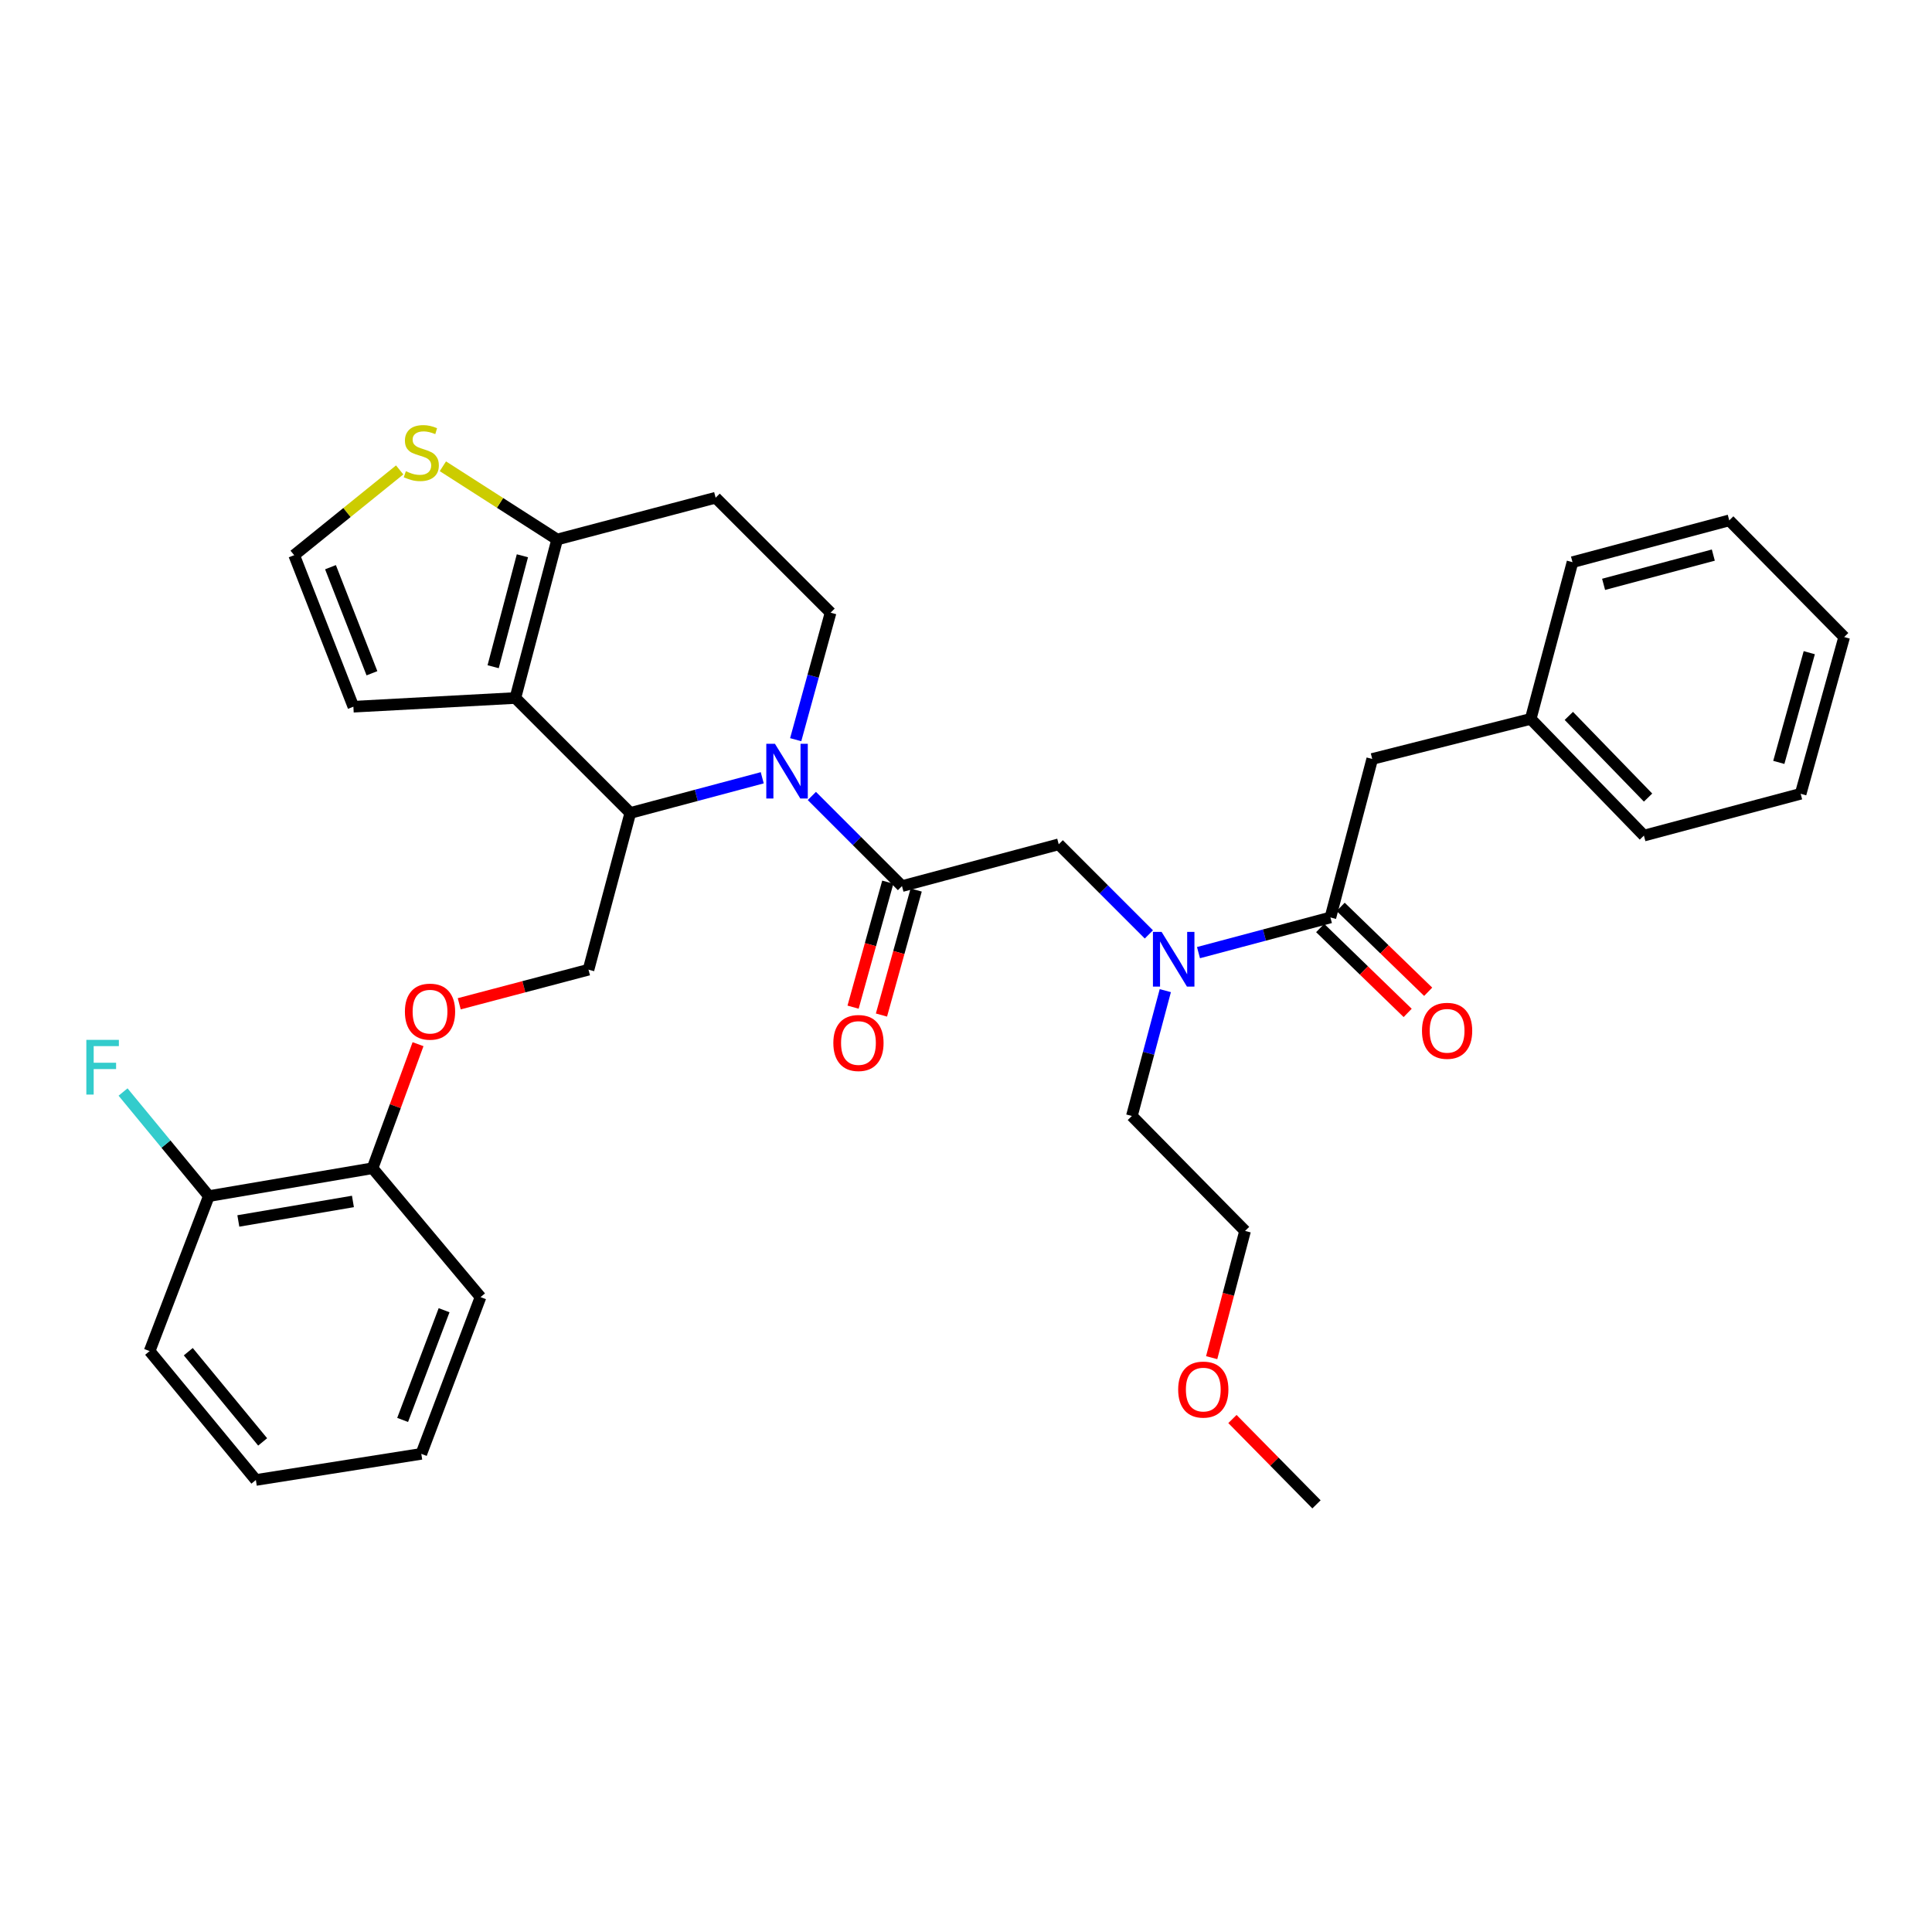 <?xml version='1.0' encoding='iso-8859-1'?>
<svg version='1.1' baseProfile='full'
              xmlns='http://www.w3.org/2000/svg'
                      xmlns:rdkit='http://www.rdkit.org/xml'
                      xmlns:xlink='http://www.w3.org/1999/xlink'
                  xml:space='preserve'
width='1000px' height='1000px' viewBox='0 0 1000 1000'>
<!-- END OF HEADER -->
<rect style='opacity:1.0;fill:#FFFFFF;stroke:none' width='1000' height='1000' x='0' y='0'> </rect>
<path class='bond-0' d='M 710.261,392.838 L 792.29,372.104' style='fill:none;fill-rule:evenodd;stroke:#000000;stroke-width:6px;stroke-linecap:butt;stroke-linejoin:miter;stroke-opacity:1' />
<path class='bond-1' d='M 710.261,392.838 L 688.62,474.868' style='fill:none;fill-rule:evenodd;stroke:#000000;stroke-width:6px;stroke-linecap:butt;stroke-linejoin:miter;stroke-opacity:1' />
<path class='bond-2' d='M 594.653,483.658 L 571.325,460.333' style='fill:none;fill-rule:evenodd;stroke:#0000FF;stroke-width:6px;stroke-linecap:butt;stroke-linejoin:miter;stroke-opacity:1' />
<path class='bond-2' d='M 571.325,460.333 L 547.997,437.008' style='fill:none;fill-rule:evenodd;stroke:#000000;stroke-width:6px;stroke-linecap:butt;stroke-linejoin:miter;stroke-opacity:1' />
<path class='bond-3' d='M 620.336,493.076 L 654.478,483.972' style='fill:none;fill-rule:evenodd;stroke:#0000FF;stroke-width:6px;stroke-linecap:butt;stroke-linejoin:miter;stroke-opacity:1' />
<path class='bond-3' d='M 654.478,483.972 L 688.62,474.868' style='fill:none;fill-rule:evenodd;stroke:#000000;stroke-width:6px;stroke-linecap:butt;stroke-linejoin:miter;stroke-opacity:1' />
<path class='bond-4' d='M 603.16,512.759 L 594.508,545.195' style='fill:none;fill-rule:evenodd;stroke:#0000FF;stroke-width:6px;stroke-linecap:butt;stroke-linejoin:miter;stroke-opacity:1' />
<path class='bond-4' d='M 594.508,545.195 L 585.857,577.631' style='fill:none;fill-rule:evenodd;stroke:#000000;stroke-width:6px;stroke-linecap:butt;stroke-linejoin:miter;stroke-opacity:1' />
<path class='bond-5' d='M 683.313,480.339 L 705.96,502.31' style='fill:none;fill-rule:evenodd;stroke:#000000;stroke-width:6px;stroke-linecap:butt;stroke-linejoin:miter;stroke-opacity:1' />
<path class='bond-5' d='M 705.96,502.31 L 728.607,524.28' style='fill:none;fill-rule:evenodd;stroke:#FF0000;stroke-width:6px;stroke-linecap:butt;stroke-linejoin:miter;stroke-opacity:1' />
<path class='bond-5' d='M 693.928,469.397 L 716.575,491.367' style='fill:none;fill-rule:evenodd;stroke:#000000;stroke-width:6px;stroke-linecap:butt;stroke-linejoin:miter;stroke-opacity:1' />
<path class='bond-5' d='M 716.575,491.367 L 739.222,513.338' style='fill:none;fill-rule:evenodd;stroke:#FF0000;stroke-width:6px;stroke-linecap:butt;stroke-linejoin:miter;stroke-opacity:1' />
<path class='bond-6' d='M 792.29,372.104 L 850.884,432.502' style='fill:none;fill-rule:evenodd;stroke:#000000;stroke-width:6px;stroke-linecap:butt;stroke-linejoin:miter;stroke-opacity:1' />
<path class='bond-6' d='M 812.022,370.548 L 853.037,412.827' style='fill:none;fill-rule:evenodd;stroke:#000000;stroke-width:6px;stroke-linecap:butt;stroke-linejoin:miter;stroke-opacity:1' />
<path class='bond-7' d='M 792.29,372.104 L 813.922,290.972' style='fill:none;fill-rule:evenodd;stroke:#000000;stroke-width:6px;stroke-linecap:butt;stroke-linejoin:miter;stroke-opacity:1' />
<path class='bond-8' d='M 850.884,432.502 L 932.016,410.862' style='fill:none;fill-rule:evenodd;stroke:#000000;stroke-width:6px;stroke-linecap:butt;stroke-linejoin:miter;stroke-opacity:1' />
<path class='bond-9' d='M 627.154,702.72 L 635.802,669.922' style='fill:none;fill-rule:evenodd;stroke:#FF0000;stroke-width:6px;stroke-linecap:butt;stroke-linejoin:miter;stroke-opacity:1' />
<path class='bond-9' d='M 635.802,669.922 L 644.45,637.123' style='fill:none;fill-rule:evenodd;stroke:#000000;stroke-width:6px;stroke-linecap:butt;stroke-linejoin:miter;stroke-opacity:1' />
<path class='bond-10' d='M 637.906,734.48 L 659.659,756.566' style='fill:none;fill-rule:evenodd;stroke:#FF0000;stroke-width:6px;stroke-linecap:butt;stroke-linejoin:miter;stroke-opacity:1' />
<path class='bond-10' d='M 659.659,756.566 L 681.413,778.653' style='fill:none;fill-rule:evenodd;stroke:#000000;stroke-width:6px;stroke-linecap:butt;stroke-linejoin:miter;stroke-opacity:1' />
<path class='bond-11' d='M 585.857,577.631 L 644.45,637.123' style='fill:none;fill-rule:evenodd;stroke:#000000;stroke-width:6px;stroke-linecap:butt;stroke-linejoin:miter;stroke-opacity:1' />
<path class='bond-12' d='M 394.534,402.571 L 360.388,411.676' style='fill:none;fill-rule:evenodd;stroke:#0000FF;stroke-width:6px;stroke-linecap:butt;stroke-linejoin:miter;stroke-opacity:1' />
<path class='bond-12' d='M 360.388,411.676 L 326.241,420.78' style='fill:none;fill-rule:evenodd;stroke:#000000;stroke-width:6px;stroke-linecap:butt;stroke-linejoin:miter;stroke-opacity:1' />
<path class='bond-13' d='M 420.217,411.992 L 443.541,435.316' style='fill:none;fill-rule:evenodd;stroke:#0000FF;stroke-width:6px;stroke-linecap:butt;stroke-linejoin:miter;stroke-opacity:1' />
<path class='bond-13' d='M 443.541,435.316 L 466.865,458.64' style='fill:none;fill-rule:evenodd;stroke:#000000;stroke-width:6px;stroke-linecap:butt;stroke-linejoin:miter;stroke-opacity:1' />
<path class='bond-14' d='M 411.848,382.861 L 420.88,349.99' style='fill:none;fill-rule:evenodd;stroke:#0000FF;stroke-width:6px;stroke-linecap:butt;stroke-linejoin:miter;stroke-opacity:1' />
<path class='bond-14' d='M 420.88,349.99 L 429.911,317.119' style='fill:none;fill-rule:evenodd;stroke:#000000;stroke-width:6px;stroke-linecap:butt;stroke-linejoin:miter;stroke-opacity:1' />
<path class='bond-15' d='M 459.52,456.6 L 450.536,488.954' style='fill:none;fill-rule:evenodd;stroke:#000000;stroke-width:6px;stroke-linecap:butt;stroke-linejoin:miter;stroke-opacity:1' />
<path class='bond-15' d='M 450.536,488.954 L 441.552,521.307' style='fill:none;fill-rule:evenodd;stroke:#FF0000;stroke-width:6px;stroke-linecap:butt;stroke-linejoin:miter;stroke-opacity:1' />
<path class='bond-15' d='M 474.21,460.679 L 465.226,493.033' style='fill:none;fill-rule:evenodd;stroke:#000000;stroke-width:6px;stroke-linecap:butt;stroke-linejoin:miter;stroke-opacity:1' />
<path class='bond-15' d='M 465.226,493.033 L 456.241,525.386' style='fill:none;fill-rule:evenodd;stroke:#FF0000;stroke-width:6px;stroke-linecap:butt;stroke-linejoin:miter;stroke-opacity:1' />
<path class='bond-16' d='M 466.865,458.64 L 547.997,437.008' style='fill:none;fill-rule:evenodd;stroke:#000000;stroke-width:6px;stroke-linecap:butt;stroke-linejoin:miter;stroke-opacity:1' />
<path class='bond-17' d='M 326.241,420.78 L 266.75,361.288' style='fill:none;fill-rule:evenodd;stroke:#000000;stroke-width:6px;stroke-linecap:butt;stroke-linejoin:miter;stroke-opacity:1' />
<path class='bond-18' d='M 326.241,420.78 L 304.61,501.912' style='fill:none;fill-rule:evenodd;stroke:#000000;stroke-width:6px;stroke-linecap:butt;stroke-linejoin:miter;stroke-opacity:1' />
<path class='bond-19' d='M 429.911,317.119 L 370.411,257.618' style='fill:none;fill-rule:evenodd;stroke:#000000;stroke-width:6px;stroke-linecap:butt;stroke-linejoin:miter;stroke-opacity:1' />
<path class='bond-20' d='M 370.411,257.618 L 288.382,279.25' style='fill:none;fill-rule:evenodd;stroke:#000000;stroke-width:6px;stroke-linecap:butt;stroke-linejoin:miter;stroke-opacity:1' />
<path class='bond-21' d='M 266.75,361.288 L 288.382,279.25' style='fill:none;fill-rule:evenodd;stroke:#000000;stroke-width:6px;stroke-linecap:butt;stroke-linejoin:miter;stroke-opacity:1' />
<path class='bond-21' d='M 255.253,345.096 L 270.395,287.669' style='fill:none;fill-rule:evenodd;stroke:#000000;stroke-width:6px;stroke-linecap:butt;stroke-linejoin:miter;stroke-opacity:1' />
<path class='bond-22' d='M 266.75,361.288 L 182.916,365.794' style='fill:none;fill-rule:evenodd;stroke:#000000;stroke-width:6px;stroke-linecap:butt;stroke-linejoin:miter;stroke-opacity:1' />
<path class='bond-23' d='M 288.382,279.25 L 258.808,260.295' style='fill:none;fill-rule:evenodd;stroke:#000000;stroke-width:6px;stroke-linecap:butt;stroke-linejoin:miter;stroke-opacity:1' />
<path class='bond-23' d='M 258.808,260.295 L 229.234,241.34' style='fill:none;fill-rule:evenodd;stroke:#CCCC00;stroke-width:6px;stroke-linecap:butt;stroke-linejoin:miter;stroke-opacity:1' />
<path class='bond-24' d='M 206.871,243.231 L 179.567,265.297' style='fill:none;fill-rule:evenodd;stroke:#CCCC00;stroke-width:6px;stroke-linecap:butt;stroke-linejoin:miter;stroke-opacity:1' />
<path class='bond-24' d='M 179.567,265.297 L 152.264,287.364' style='fill:none;fill-rule:evenodd;stroke:#000000;stroke-width:6px;stroke-linecap:butt;stroke-linejoin:miter;stroke-opacity:1' />
<path class='bond-25' d='M 152.264,287.364 L 182.916,365.794' style='fill:none;fill-rule:evenodd;stroke:#000000;stroke-width:6px;stroke-linecap:butt;stroke-linejoin:miter;stroke-opacity:1' />
<path class='bond-25' d='M 171.062,293.579 L 192.518,348.48' style='fill:none;fill-rule:evenodd;stroke:#000000;stroke-width:6px;stroke-linecap:butt;stroke-linejoin:miter;stroke-opacity:1' />
<path class='bond-26' d='M 77.442,699.325 L 132.436,766.033' style='fill:none;fill-rule:evenodd;stroke:#000000;stroke-width:6px;stroke-linecap:butt;stroke-linejoin:miter;stroke-opacity:1' />
<path class='bond-26' d='M 97.455,699.633 L 135.951,746.329' style='fill:none;fill-rule:evenodd;stroke:#000000;stroke-width:6px;stroke-linecap:butt;stroke-linejoin:miter;stroke-opacity:1' />
<path class='bond-27' d='M 77.442,699.325 L 108.094,619.099' style='fill:none;fill-rule:evenodd;stroke:#000000;stroke-width:6px;stroke-linecap:butt;stroke-linejoin:miter;stroke-opacity:1' />
<path class='bond-28' d='M 237.701,519.556 L 271.155,510.734' style='fill:none;fill-rule:evenodd;stroke:#FF0000;stroke-width:6px;stroke-linecap:butt;stroke-linejoin:miter;stroke-opacity:1' />
<path class='bond-28' d='M 271.155,510.734 L 304.61,501.912' style='fill:none;fill-rule:evenodd;stroke:#000000;stroke-width:6px;stroke-linecap:butt;stroke-linejoin:miter;stroke-opacity:1' />
<path class='bond-29' d='M 216.375,540.464 L 204.6,572.57' style='fill:none;fill-rule:evenodd;stroke:#FF0000;stroke-width:6px;stroke-linecap:butt;stroke-linejoin:miter;stroke-opacity:1' />
<path class='bond-29' d='M 204.6,572.57 L 192.826,604.675' style='fill:none;fill-rule:evenodd;stroke:#000000;stroke-width:6px;stroke-linecap:butt;stroke-linejoin:miter;stroke-opacity:1' />
<path class='bond-30' d='M 132.436,766.033 L 218.066,752.515' style='fill:none;fill-rule:evenodd;stroke:#000000;stroke-width:6px;stroke-linecap:butt;stroke-linejoin:miter;stroke-opacity:1' />
<path class='bond-31' d='M 218.066,752.515 L 248.718,671.383' style='fill:none;fill-rule:evenodd;stroke:#000000;stroke-width:6px;stroke-linecap:butt;stroke-linejoin:miter;stroke-opacity:1' />
<path class='bond-31' d='M 208.402,734.957 L 229.858,678.165' style='fill:none;fill-rule:evenodd;stroke:#000000;stroke-width:6px;stroke-linecap:butt;stroke-linejoin:miter;stroke-opacity:1' />
<path class='bond-32' d='M 248.718,671.383 L 192.826,604.675' style='fill:none;fill-rule:evenodd;stroke:#000000;stroke-width:6px;stroke-linecap:butt;stroke-linejoin:miter;stroke-opacity:1' />
<path class='bond-33' d='M 192.826,604.675 L 108.094,619.099' style='fill:none;fill-rule:evenodd;stroke:#000000;stroke-width:6px;stroke-linecap:butt;stroke-linejoin:miter;stroke-opacity:1' />
<path class='bond-33' d='M 182.675,621.868 L 123.362,631.965' style='fill:none;fill-rule:evenodd;stroke:#000000;stroke-width:6px;stroke-linecap:butt;stroke-linejoin:miter;stroke-opacity:1' />
<path class='bond-34' d='M 108.094,619.099 L 85.892,592.164' style='fill:none;fill-rule:evenodd;stroke:#000000;stroke-width:6px;stroke-linecap:butt;stroke-linejoin:miter;stroke-opacity:1' />
<path class='bond-34' d='M 85.892,592.164 L 63.69,565.229' style='fill:none;fill-rule:evenodd;stroke:#33CCCC;stroke-width:6px;stroke-linecap:butt;stroke-linejoin:miter;stroke-opacity:1' />
<path class='bond-35' d='M 813.922,290.972 L 895.054,269.341' style='fill:none;fill-rule:evenodd;stroke:#000000;stroke-width:6px;stroke-linecap:butt;stroke-linejoin:miter;stroke-opacity:1' />
<path class='bond-35' d='M 830.019,302.459 L 886.812,287.316' style='fill:none;fill-rule:evenodd;stroke:#000000;stroke-width:6px;stroke-linecap:butt;stroke-linejoin:miter;stroke-opacity:1' />
<path class='bond-36' d='M 895.054,269.341 L 954.545,329.738' style='fill:none;fill-rule:evenodd;stroke:#000000;stroke-width:6px;stroke-linecap:butt;stroke-linejoin:miter;stroke-opacity:1' />
<path class='bond-37' d='M 932.016,410.862 L 954.545,329.738' style='fill:none;fill-rule:evenodd;stroke:#000000;stroke-width:6px;stroke-linecap:butt;stroke-linejoin:miter;stroke-opacity:1' />
<path class='bond-37' d='M 920.706,394.614 L 936.476,337.827' style='fill:none;fill-rule:evenodd;stroke:#000000;stroke-width:6px;stroke-linecap:butt;stroke-linejoin:miter;stroke-opacity:1' />
<path  class='atom-1' d='M 601.237 482.34
L 610.517 497.34
Q 611.437 498.82, 612.917 501.5
Q 614.397 504.18, 614.477 504.34
L 614.477 482.34
L 618.237 482.34
L 618.237 510.66
L 614.357 510.66
L 604.397 494.26
Q 603.237 492.34, 601.997 490.14
Q 600.797 487.94, 600.437 487.26
L 600.437 510.66
L 596.757 510.66
L 596.757 482.34
L 601.237 482.34
' fill='#0000FF'/>
<path  class='atom-3' d='M 736.018 533.542
Q 736.018 526.742, 739.378 522.942
Q 742.738 519.142, 749.018 519.142
Q 755.298 519.142, 758.658 522.942
Q 762.018 526.742, 762.018 533.542
Q 762.018 540.422, 758.618 544.342
Q 755.218 548.222, 749.018 548.222
Q 742.778 548.222, 739.378 544.342
Q 736.018 540.462, 736.018 533.542
M 749.018 545.022
Q 753.338 545.022, 755.658 542.142
Q 758.018 539.222, 758.018 533.542
Q 758.018 527.982, 755.658 525.182
Q 753.338 522.342, 749.018 522.342
Q 744.698 522.342, 742.338 525.142
Q 740.018 527.942, 740.018 533.542
Q 740.018 539.262, 742.338 542.142
Q 744.698 545.022, 749.018 545.022
' fill='#FF0000'/>
<path  class='atom-6' d='M 609.819 719.241
Q 609.819 712.441, 613.179 708.641
Q 616.539 704.841, 622.819 704.841
Q 629.099 704.841, 632.459 708.641
Q 635.819 712.441, 635.819 719.241
Q 635.819 726.121, 632.419 730.041
Q 629.019 733.921, 622.819 733.921
Q 616.579 733.921, 613.179 730.041
Q 609.819 726.161, 609.819 719.241
M 622.819 730.721
Q 627.139 730.721, 629.459 727.841
Q 631.819 724.921, 631.819 719.241
Q 631.819 713.681, 629.459 710.881
Q 627.139 708.041, 622.819 708.041
Q 618.499 708.041, 616.139 710.841
Q 613.819 713.641, 613.819 719.241
Q 613.819 724.961, 616.139 727.841
Q 618.499 730.721, 622.819 730.721
' fill='#FF0000'/>
<path  class='atom-8' d='M 401.113 384.988
L 410.393 399.988
Q 411.313 401.468, 412.793 404.148
Q 414.273 406.828, 414.353 406.988
L 414.353 384.988
L 418.113 384.988
L 418.113 413.308
L 414.233 413.308
L 404.273 396.908
Q 403.113 394.988, 401.873 392.788
Q 400.673 390.588, 400.313 389.908
L 400.313 413.308
L 396.633 413.308
L 396.633 384.988
L 401.113 384.988
' fill='#0000FF'/>
<path  class='atom-10' d='M 431.335 539.852
Q 431.335 533.052, 434.695 529.252
Q 438.055 525.452, 444.335 525.452
Q 450.615 525.452, 453.975 529.252
Q 457.335 533.052, 457.335 539.852
Q 457.335 546.732, 453.935 550.652
Q 450.535 554.532, 444.335 554.532
Q 438.095 554.532, 434.695 550.652
Q 431.335 546.772, 431.335 539.852
M 444.335 551.332
Q 448.655 551.332, 450.975 548.452
Q 453.335 545.532, 453.335 539.852
Q 453.335 534.292, 450.975 531.492
Q 448.655 528.652, 444.335 528.652
Q 440.015 528.652, 437.655 531.452
Q 435.335 534.252, 435.335 539.852
Q 435.335 545.572, 437.655 548.452
Q 440.015 551.332, 444.335 551.332
' fill='#FF0000'/>
<path  class='atom-17' d='M 210.066 243.903
Q 210.386 244.023, 211.706 244.583
Q 213.026 245.143, 214.466 245.503
Q 215.946 245.823, 217.386 245.823
Q 220.066 245.823, 221.626 244.543
Q 223.186 243.223, 223.186 240.943
Q 223.186 239.383, 222.386 238.423
Q 221.626 237.463, 220.426 236.943
Q 219.226 236.423, 217.226 235.823
Q 214.706 235.063, 213.186 234.343
Q 211.706 233.623, 210.626 232.103
Q 209.586 230.583, 209.586 228.023
Q 209.586 224.463, 211.986 222.263
Q 214.426 220.063, 219.226 220.063
Q 222.506 220.063, 226.226 221.623
L 225.306 224.703
Q 221.906 223.303, 219.346 223.303
Q 216.586 223.303, 215.066 224.463
Q 213.546 225.583, 213.586 227.543
Q 213.586 229.063, 214.346 229.983
Q 215.146 230.903, 216.266 231.423
Q 217.426 231.943, 219.346 232.543
Q 221.906 233.343, 223.426 234.143
Q 224.946 234.943, 226.026 236.583
Q 227.146 238.183, 227.146 240.943
Q 227.146 244.863, 224.506 246.983
Q 221.906 249.063, 217.546 249.063
Q 215.026 249.063, 213.106 248.503
Q 211.226 247.983, 208.986 247.063
L 210.066 243.903
' fill='#CCCC00'/>
<path  class='atom-21' d='M 209.58 523.624
Q 209.58 516.824, 212.94 513.024
Q 216.3 509.224, 222.58 509.224
Q 228.86 509.224, 232.22 513.024
Q 235.58 516.824, 235.58 523.624
Q 235.58 530.504, 232.18 534.424
Q 228.78 538.304, 222.58 538.304
Q 216.34 538.304, 212.94 534.424
Q 209.58 530.544, 209.58 523.624
M 222.58 535.104
Q 226.9 535.104, 229.22 532.224
Q 231.58 529.304, 231.58 523.624
Q 231.58 518.064, 229.22 515.264
Q 226.9 512.424, 222.58 512.424
Q 218.26 512.424, 215.9 515.224
Q 213.58 518.024, 213.58 523.624
Q 213.58 529.344, 215.9 532.224
Q 218.26 535.104, 222.58 535.104
' fill='#FF0000'/>
<path  class='atom-28' d='M 44.689 538.232
L 61.529 538.232
L 61.529 541.472
L 48.489 541.472
L 48.489 550.072
L 60.089 550.072
L 60.089 553.352
L 48.489 553.352
L 48.489 566.552
L 44.689 566.552
L 44.689 538.232
' fill='#33CCCC'/>
</svg>
